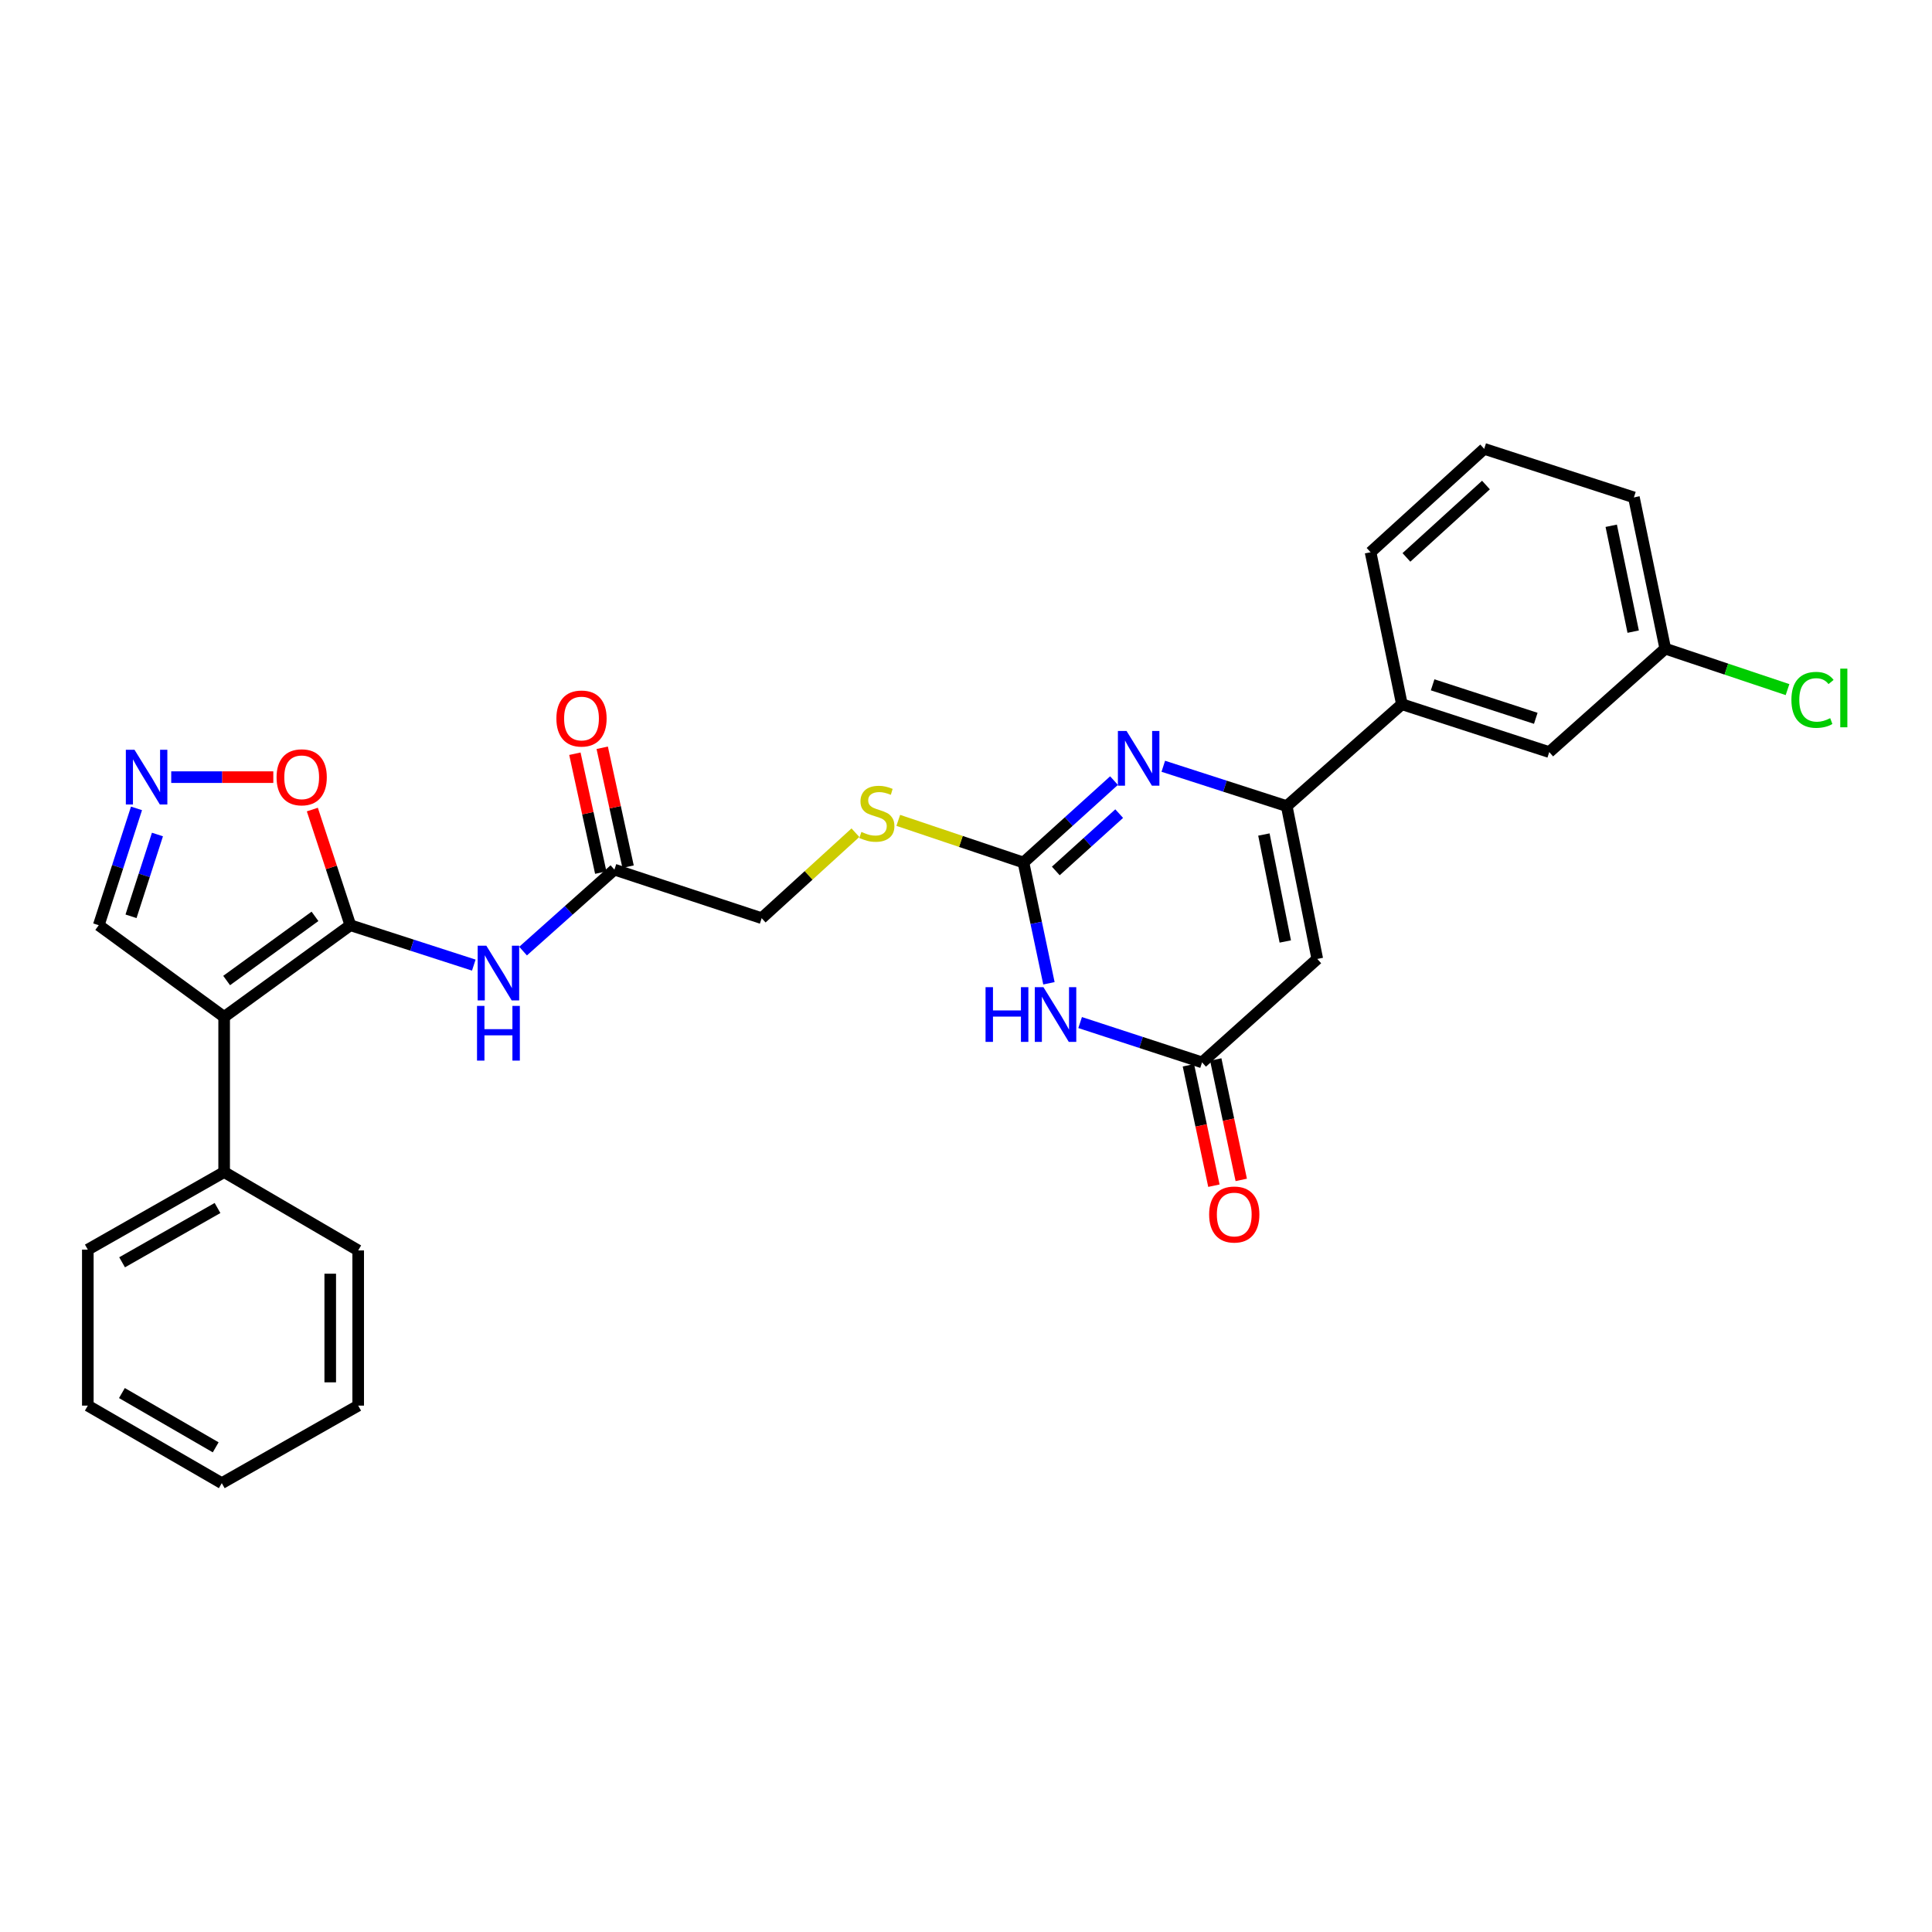 <?xml version='1.0' encoding='iso-8859-1'?>
<svg version='1.1' baseProfile='full'
              xmlns='http://www.w3.org/2000/svg'
                      xmlns:rdkit='http://www.rdkit.org/xml'
                      xmlns:xlink='http://www.w3.org/1999/xlink'
                  xml:space='preserve'
width='1000px' height='1000px' viewBox='0 0 1000 1000'>
<!-- END OF HEADER -->
<rect style='opacity:1.0;fill:#FFFFFF;stroke:none' width='1000' height='1000' x='0' y='0'> </rect>
<path class='bond-0' d='M 181.341,478.895 L 116.015,526.348' style='fill:none;fill-rule:evenodd;stroke:#000000;stroke-width:6px;stroke-linecap:butt;stroke-linejoin:miter;stroke-opacity:1' />
<path class='bond-0' d='M 163.036,474.303 L 117.308,507.521' style='fill:none;fill-rule:evenodd;stroke:#000000;stroke-width:6px;stroke-linecap:butt;stroke-linejoin:miter;stroke-opacity:1' />
<path class='bond-7' d='M 181.341,478.895 L 213.287,489.216' style='fill:none;fill-rule:evenodd;stroke:#000000;stroke-width:6px;stroke-linecap:butt;stroke-linejoin:miter;stroke-opacity:1' />
<path class='bond-7' d='M 213.287,489.216 L 245.234,499.538' style='fill:none;fill-rule:evenodd;stroke:#0000FF;stroke-width:6px;stroke-linecap:butt;stroke-linejoin:miter;stroke-opacity:1' />
<path class='bond-9' d='M 181.341,478.895 L 171.503,448.96' style='fill:none;fill-rule:evenodd;stroke:#000000;stroke-width:6px;stroke-linecap:butt;stroke-linejoin:miter;stroke-opacity:1' />
<path class='bond-9' d='M 171.503,448.96 L 161.665,419.025' style='fill:none;fill-rule:evenodd;stroke:#FF0000;stroke-width:6px;stroke-linecap:butt;stroke-linejoin:miter;stroke-opacity:1' />
<path class='bond-12' d='M 116.015,526.348 L 51.115,478.895' style='fill:none;fill-rule:evenodd;stroke:#000000;stroke-width:6px;stroke-linecap:butt;stroke-linejoin:miter;stroke-opacity:1' />
<path class='bond-14' d='M 116.015,526.348 L 116.015,606.66' style='fill:none;fill-rule:evenodd;stroke:#000000;stroke-width:6px;stroke-linecap:butt;stroke-linejoin:miter;stroke-opacity:1' />
<path class='bond-1' d='M 576.612,404.038 L 553.178,425.237' style='fill:none;fill-rule:evenodd;stroke:#0000FF;stroke-width:6px;stroke-linecap:butt;stroke-linejoin:miter;stroke-opacity:1' />
<path class='bond-1' d='M 553.178,425.237 L 529.744,446.437' style='fill:none;fill-rule:evenodd;stroke:#000000;stroke-width:6px;stroke-linecap:butt;stroke-linejoin:miter;stroke-opacity:1' />
<path class='bond-1' d='M 579.291,421.13 L 562.887,435.969' style='fill:none;fill-rule:evenodd;stroke:#0000FF;stroke-width:6px;stroke-linecap:butt;stroke-linejoin:miter;stroke-opacity:1' />
<path class='bond-1' d='M 562.887,435.969 L 546.483,450.809' style='fill:none;fill-rule:evenodd;stroke:#000000;stroke-width:6px;stroke-linecap:butt;stroke-linejoin:miter;stroke-opacity:1' />
<path class='bond-3' d='M 602.115,396.62 L 634.062,406.931' style='fill:none;fill-rule:evenodd;stroke:#0000FF;stroke-width:6px;stroke-linecap:butt;stroke-linejoin:miter;stroke-opacity:1' />
<path class='bond-3' d='M 634.062,406.931 L 666.008,417.243' style='fill:none;fill-rule:evenodd;stroke:#000000;stroke-width:6px;stroke-linecap:butt;stroke-linejoin:miter;stroke-opacity:1' />
<path class='bond-2' d='M 529.744,446.437 L 497.343,435.527' style='fill:none;fill-rule:evenodd;stroke:#000000;stroke-width:6px;stroke-linecap:butt;stroke-linejoin:miter;stroke-opacity:1' />
<path class='bond-2' d='M 497.343,435.527 L 464.943,424.617' style='fill:none;fill-rule:evenodd;stroke:#CCCC00;stroke-width:6px;stroke-linecap:butt;stroke-linejoin:miter;stroke-opacity:1' />
<path class='bond-4' d='M 529.744,446.437 L 536.336,477.692' style='fill:none;fill-rule:evenodd;stroke:#000000;stroke-width:6px;stroke-linecap:butt;stroke-linejoin:miter;stroke-opacity:1' />
<path class='bond-4' d='M 536.336,477.692 L 542.928,508.947' style='fill:none;fill-rule:evenodd;stroke:#0000FF;stroke-width:6px;stroke-linecap:butt;stroke-linejoin:miter;stroke-opacity:1' />
<path class='bond-10' d='M 666.008,417.243 L 725.618,364.516' style='fill:none;fill-rule:evenodd;stroke:#000000;stroke-width:6px;stroke-linecap:butt;stroke-linejoin:miter;stroke-opacity:1' />
<path class='bond-31' d='M 666.008,417.243 L 681.823,496.342' style='fill:none;fill-rule:evenodd;stroke:#000000;stroke-width:6px;stroke-linecap:butt;stroke-linejoin:miter;stroke-opacity:1' />
<path class='bond-31' d='M 654.189,431.945 L 665.26,487.314' style='fill:none;fill-rule:evenodd;stroke:#000000;stroke-width:6px;stroke-linecap:butt;stroke-linejoin:miter;stroke-opacity:1' />
<path class='bond-6' d='M 559.074,529.275 L 590.632,539.578' style='fill:none;fill-rule:evenodd;stroke:#0000FF;stroke-width:6px;stroke-linecap:butt;stroke-linejoin:miter;stroke-opacity:1' />
<path class='bond-6' d='M 590.632,539.578 L 622.189,549.881' style='fill:none;fill-rule:evenodd;stroke:#000000;stroke-width:6px;stroke-linecap:butt;stroke-linejoin:miter;stroke-opacity:1' />
<path class='bond-5' d='M 681.823,496.342 L 622.189,549.881' style='fill:none;fill-rule:evenodd;stroke:#000000;stroke-width:6px;stroke-linecap:butt;stroke-linejoin:miter;stroke-opacity:1' />
<path class='bond-15' d='M 615.11,551.38 L 621.711,582.547' style='fill:none;fill-rule:evenodd;stroke:#000000;stroke-width:6px;stroke-linecap:butt;stroke-linejoin:miter;stroke-opacity:1' />
<path class='bond-15' d='M 621.711,582.547 L 628.311,613.715' style='fill:none;fill-rule:evenodd;stroke:#FF0000;stroke-width:6px;stroke-linecap:butt;stroke-linejoin:miter;stroke-opacity:1' />
<path class='bond-15' d='M 629.269,548.382 L 635.869,579.549' style='fill:none;fill-rule:evenodd;stroke:#000000;stroke-width:6px;stroke-linecap:butt;stroke-linejoin:miter;stroke-opacity:1' />
<path class='bond-15' d='M 635.869,579.549 L 642.469,610.716' style='fill:none;fill-rule:evenodd;stroke:#FF0000;stroke-width:6px;stroke-linecap:butt;stroke-linejoin:miter;stroke-opacity:1' />
<path class='bond-11' d='M 270.738,492.287 L 294.381,471.203' style='fill:none;fill-rule:evenodd;stroke:#0000FF;stroke-width:6px;stroke-linecap:butt;stroke-linejoin:miter;stroke-opacity:1' />
<path class='bond-11' d='M 294.381,471.203 L 318.023,450.119' style='fill:none;fill-rule:evenodd;stroke:#000000;stroke-width:6px;stroke-linecap:butt;stroke-linejoin:miter;stroke-opacity:1' />
<path class='bond-8' d='M 88.625,402.248 L 115.044,402.248' style='fill:none;fill-rule:evenodd;stroke:#0000FF;stroke-width:6px;stroke-linecap:butt;stroke-linejoin:miter;stroke-opacity:1' />
<path class='bond-8' d='M 115.044,402.248 L 141.463,402.248' style='fill:none;fill-rule:evenodd;stroke:#FF0000;stroke-width:6px;stroke-linecap:butt;stroke-linejoin:miter;stroke-opacity:1' />
<path class='bond-29' d='M 70.653,418.422 L 60.884,448.658' style='fill:none;fill-rule:evenodd;stroke:#0000FF;stroke-width:6px;stroke-linecap:butt;stroke-linejoin:miter;stroke-opacity:1' />
<path class='bond-29' d='M 60.884,448.658 L 51.115,478.895' style='fill:none;fill-rule:evenodd;stroke:#000000;stroke-width:6px;stroke-linecap:butt;stroke-linejoin:miter;stroke-opacity:1' />
<path class='bond-29' d='M 81.493,431.942 L 74.655,453.108' style='fill:none;fill-rule:evenodd;stroke:#0000FF;stroke-width:6px;stroke-linecap:butt;stroke-linejoin:miter;stroke-opacity:1' />
<path class='bond-29' d='M 74.655,453.108 L 67.817,474.273' style='fill:none;fill-rule:evenodd;stroke:#000000;stroke-width:6px;stroke-linecap:butt;stroke-linejoin:miter;stroke-opacity:1' />
<path class='bond-16' d='M 725.618,364.516 L 801.886,389.279' style='fill:none;fill-rule:evenodd;stroke:#000000;stroke-width:6px;stroke-linecap:butt;stroke-linejoin:miter;stroke-opacity:1' />
<path class='bond-16' d='M 741.527,354.465 L 794.915,371.8' style='fill:none;fill-rule:evenodd;stroke:#000000;stroke-width:6px;stroke-linecap:butt;stroke-linejoin:miter;stroke-opacity:1' />
<path class='bond-21' d='M 725.618,364.516 L 709.401,285.835' style='fill:none;fill-rule:evenodd;stroke:#000000;stroke-width:6px;stroke-linecap:butt;stroke-linejoin:miter;stroke-opacity:1' />
<path class='bond-17' d='M 325.094,448.58 L 318.399,417.815' style='fill:none;fill-rule:evenodd;stroke:#000000;stroke-width:6px;stroke-linecap:butt;stroke-linejoin:miter;stroke-opacity:1' />
<path class='bond-17' d='M 318.399,417.815 L 311.704,387.049' style='fill:none;fill-rule:evenodd;stroke:#FF0000;stroke-width:6px;stroke-linecap:butt;stroke-linejoin:miter;stroke-opacity:1' />
<path class='bond-17' d='M 310.952,451.658 L 304.258,420.892' style='fill:none;fill-rule:evenodd;stroke:#000000;stroke-width:6px;stroke-linecap:butt;stroke-linejoin:miter;stroke-opacity:1' />
<path class='bond-17' d='M 304.258,420.892 L 297.563,390.126' style='fill:none;fill-rule:evenodd;stroke:#FF0000;stroke-width:6px;stroke-linecap:butt;stroke-linejoin:miter;stroke-opacity:1' />
<path class='bond-18' d='M 318.023,450.119 L 394.244,475.252' style='fill:none;fill-rule:evenodd;stroke:#000000;stroke-width:6px;stroke-linecap:butt;stroke-linejoin:miter;stroke-opacity:1' />
<path class='bond-13' d='M 442.764,431.005 L 418.504,453.129' style='fill:none;fill-rule:evenodd;stroke:#CCCC00;stroke-width:6px;stroke-linecap:butt;stroke-linejoin:miter;stroke-opacity:1' />
<path class='bond-13' d='M 418.504,453.129 L 394.244,475.252' style='fill:none;fill-rule:evenodd;stroke:#000000;stroke-width:6px;stroke-linecap:butt;stroke-linejoin:miter;stroke-opacity:1' />
<path class='bond-23' d='M 116.015,606.66 L 45.455,646.805' style='fill:none;fill-rule:evenodd;stroke:#000000;stroke-width:6px;stroke-linecap:butt;stroke-linejoin:miter;stroke-opacity:1' />
<path class='bond-23' d='M 112.587,625.261 L 63.195,653.362' style='fill:none;fill-rule:evenodd;stroke:#000000;stroke-width:6px;stroke-linecap:butt;stroke-linejoin:miter;stroke-opacity:1' />
<path class='bond-24' d='M 116.015,606.66 L 185.401,647.223' style='fill:none;fill-rule:evenodd;stroke:#000000;stroke-width:6px;stroke-linecap:butt;stroke-linejoin:miter;stroke-opacity:1' />
<path class='bond-19' d='M 801.886,389.279 L 861.938,335.74' style='fill:none;fill-rule:evenodd;stroke:#000000;stroke-width:6px;stroke-linecap:butt;stroke-linejoin:miter;stroke-opacity:1' />
<path class='bond-20' d='M 861.938,335.74 L 893.58,346.338' style='fill:none;fill-rule:evenodd;stroke:#000000;stroke-width:6px;stroke-linecap:butt;stroke-linejoin:miter;stroke-opacity:1' />
<path class='bond-20' d='M 893.58,346.338 L 925.221,356.937' style='fill:none;fill-rule:evenodd;stroke:#00CC00;stroke-width:6px;stroke-linecap:butt;stroke-linejoin:miter;stroke-opacity:1' />
<path class='bond-32' d='M 861.938,335.74 L 845.705,257.453' style='fill:none;fill-rule:evenodd;stroke:#000000;stroke-width:6px;stroke-linecap:butt;stroke-linejoin:miter;stroke-opacity:1' />
<path class='bond-32' d='M 845.332,326.935 L 833.969,272.135' style='fill:none;fill-rule:evenodd;stroke:#000000;stroke-width:6px;stroke-linecap:butt;stroke-linejoin:miter;stroke-opacity:1' />
<path class='bond-22' d='M 709.401,285.835 L 768.214,232.32' style='fill:none;fill-rule:evenodd;stroke:#000000;stroke-width:6px;stroke-linecap:butt;stroke-linejoin:miter;stroke-opacity:1' />
<path class='bond-22' d='M 727.963,288.512 L 769.132,251.051' style='fill:none;fill-rule:evenodd;stroke:#000000;stroke-width:6px;stroke-linecap:butt;stroke-linejoin:miter;stroke-opacity:1' />
<path class='bond-25' d='M 768.214,232.32 L 845.705,257.453' style='fill:none;fill-rule:evenodd;stroke:#000000;stroke-width:6px;stroke-linecap:butt;stroke-linejoin:miter;stroke-opacity:1' />
<path class='bond-26' d='M 45.455,646.805 L 45.455,727.544' style='fill:none;fill-rule:evenodd;stroke:#000000;stroke-width:6px;stroke-linecap:butt;stroke-linejoin:miter;stroke-opacity:1' />
<path class='bond-27' d='M 185.401,647.223 L 185.401,727.544' style='fill:none;fill-rule:evenodd;stroke:#000000;stroke-width:6px;stroke-linecap:butt;stroke-linejoin:miter;stroke-opacity:1' />
<path class='bond-27' d='M 170.929,659.271 L 170.929,715.496' style='fill:none;fill-rule:evenodd;stroke:#000000;stroke-width:6px;stroke-linecap:butt;stroke-linejoin:miter;stroke-opacity:1' />
<path class='bond-30' d='M 45.455,727.544 L 114.793,767.68' style='fill:none;fill-rule:evenodd;stroke:#000000;stroke-width:6px;stroke-linecap:butt;stroke-linejoin:miter;stroke-opacity:1' />
<path class='bond-30' d='M 63.105,721.039 L 111.642,749.135' style='fill:none;fill-rule:evenodd;stroke:#000000;stroke-width:6px;stroke-linecap:butt;stroke-linejoin:miter;stroke-opacity:1' />
<path class='bond-28' d='M 185.401,727.544 L 114.793,767.68' style='fill:none;fill-rule:evenodd;stroke:#000000;stroke-width:6px;stroke-linecap:butt;stroke-linejoin:miter;stroke-opacity:1' />
<path  class='atom-2' d='M 583.102 378.343
L 592.382 393.343
Q 593.302 394.823, 594.782 397.503
Q 596.262 400.183, 596.342 400.343
L 596.342 378.343
L 600.102 378.343
L 600.102 406.663
L 596.222 406.663
L 586.262 390.263
Q 585.102 388.343, 583.862 386.143
Q 582.662 383.943, 582.302 383.263
L 582.302 406.663
L 578.622 406.663
L 578.622 378.343
L 583.102 378.343
' fill='#0000FF'/>
<path  class='atom-5' d='M 510.119 510.957
L 513.959 510.957
L 513.959 522.997
L 528.439 522.997
L 528.439 510.957
L 532.279 510.957
L 532.279 539.277
L 528.439 539.277
L 528.439 526.197
L 513.959 526.197
L 513.959 539.277
L 510.119 539.277
L 510.119 510.957
' fill='#0000FF'/>
<path  class='atom-5' d='M 540.079 510.957
L 549.359 525.957
Q 550.279 527.437, 551.759 530.117
Q 553.239 532.797, 553.319 532.957
L 553.319 510.957
L 557.079 510.957
L 557.079 539.277
L 553.199 539.277
L 543.239 522.877
Q 542.079 520.957, 540.839 518.757
Q 539.639 516.557, 539.279 515.877
L 539.279 539.277
L 535.599 539.277
L 535.599 510.957
L 540.079 510.957
' fill='#0000FF'/>
<path  class='atom-8' d='M 251.727 489.498
L 261.007 504.498
Q 261.927 505.978, 263.407 508.658
Q 264.887 511.338, 264.967 511.498
L 264.967 489.498
L 268.727 489.498
L 268.727 517.818
L 264.847 517.818
L 254.887 501.418
Q 253.727 499.498, 252.487 497.298
Q 251.287 495.098, 250.927 494.418
L 250.927 517.818
L 247.247 517.818
L 247.247 489.498
L 251.727 489.498
' fill='#0000FF'/>
<path  class='atom-8' d='M 246.907 520.65
L 250.747 520.65
L 250.747 532.69
L 265.227 532.69
L 265.227 520.65
L 269.067 520.65
L 269.067 548.97
L 265.227 548.97
L 265.227 535.89
L 250.747 535.89
L 250.747 548.97
L 246.907 548.97
L 246.907 520.65
' fill='#0000FF'/>
<path  class='atom-9' d='M 69.618 388.088
L 78.898 403.088
Q 79.818 404.568, 81.298 407.248
Q 82.778 409.928, 82.858 410.088
L 82.858 388.088
L 86.618 388.088
L 86.618 416.408
L 82.738 416.408
L 72.778 400.008
Q 71.618 398.088, 70.378 395.888
Q 69.178 393.688, 68.818 393.008
L 68.818 416.408
L 65.138 416.408
L 65.138 388.088
L 69.618 388.088
' fill='#0000FF'/>
<path  class='atom-10' d='M 143.151 402.328
Q 143.151 395.528, 146.511 391.728
Q 149.871 387.928, 156.151 387.928
Q 162.431 387.928, 165.791 391.728
Q 169.151 395.528, 169.151 402.328
Q 169.151 409.208, 165.751 413.128
Q 162.351 417.008, 156.151 417.008
Q 149.911 417.008, 146.511 413.128
Q 143.151 409.248, 143.151 402.328
M 156.151 413.808
Q 160.471 413.808, 162.791 410.928
Q 165.151 408.008, 165.151 402.328
Q 165.151 396.768, 162.791 393.968
Q 160.471 391.128, 156.151 391.128
Q 151.831 391.128, 149.471 393.928
Q 147.151 396.728, 147.151 402.328
Q 147.151 408.048, 149.471 410.928
Q 151.831 413.808, 156.151 413.808
' fill='#FF0000'/>
<path  class='atom-14' d='M 445.861 430.605
Q 446.181 430.725, 447.501 431.285
Q 448.821 431.845, 450.261 432.205
Q 451.741 432.525, 453.181 432.525
Q 455.861 432.525, 457.421 431.245
Q 458.981 429.925, 458.981 427.645
Q 458.981 426.085, 458.181 425.125
Q 457.421 424.165, 456.221 423.645
Q 455.021 423.125, 453.021 422.525
Q 450.501 421.765, 448.981 421.045
Q 447.501 420.325, 446.421 418.805
Q 445.381 417.285, 445.381 414.725
Q 445.381 411.165, 447.781 408.965
Q 450.221 406.765, 455.021 406.765
Q 458.301 406.765, 462.021 408.325
L 461.101 411.405
Q 457.701 410.005, 455.141 410.005
Q 452.381 410.005, 450.861 411.165
Q 449.341 412.285, 449.381 414.245
Q 449.381 415.765, 450.141 416.685
Q 450.941 417.605, 452.061 418.125
Q 453.221 418.645, 455.141 419.245
Q 457.701 420.045, 459.221 420.845
Q 460.741 421.645, 461.821 423.285
Q 462.941 424.885, 462.941 427.645
Q 462.941 431.565, 460.301 433.685
Q 457.701 435.765, 453.341 435.765
Q 450.821 435.765, 448.901 435.205
Q 447.021 434.685, 444.781 433.765
L 445.861 430.605
' fill='#CCCC00'/>
<path  class='atom-16' d='M 625.849 628.626
Q 625.849 621.826, 629.209 618.026
Q 632.569 614.226, 638.849 614.226
Q 645.129 614.226, 648.489 618.026
Q 651.849 621.826, 651.849 628.626
Q 651.849 635.506, 648.449 639.426
Q 645.049 643.306, 638.849 643.306
Q 632.609 643.306, 629.209 639.426
Q 625.849 635.546, 625.849 628.626
M 638.849 640.106
Q 643.169 640.106, 645.489 637.226
Q 647.849 634.306, 647.849 628.626
Q 647.849 623.066, 645.489 620.266
Q 643.169 617.426, 638.849 617.426
Q 634.529 617.426, 632.169 620.226
Q 629.849 623.026, 629.849 628.626
Q 629.849 634.346, 632.169 637.226
Q 634.529 640.106, 638.849 640.106
' fill='#FF0000'/>
<path  class='atom-18' d='M 287.986 371.904
Q 287.986 365.104, 291.346 361.304
Q 294.706 357.504, 300.986 357.504
Q 307.266 357.504, 310.626 361.304
Q 313.986 365.104, 313.986 371.904
Q 313.986 378.784, 310.586 382.704
Q 307.186 386.584, 300.986 386.584
Q 294.746 386.584, 291.346 382.704
Q 287.986 378.824, 287.986 371.904
M 300.986 383.384
Q 305.306 383.384, 307.626 380.504
Q 309.986 377.584, 309.986 371.904
Q 309.986 366.344, 307.626 363.544
Q 305.306 360.704, 300.986 360.704
Q 296.666 360.704, 294.306 363.504
Q 291.986 366.304, 291.986 371.904
Q 291.986 377.624, 294.306 380.504
Q 296.666 383.384, 300.986 383.384
' fill='#FF0000'/>
<path  class='atom-21' d='M 927.231 362.247
Q 927.231 355.207, 930.511 351.527
Q 933.831 347.807, 940.111 347.807
Q 945.951 347.807, 949.071 351.927
L 946.431 354.087
Q 944.151 351.087, 940.111 351.087
Q 935.831 351.087, 933.551 353.967
Q 931.311 356.807, 931.311 362.247
Q 931.311 367.847, 933.631 370.727
Q 935.991 373.607, 940.551 373.607
Q 943.671 373.607, 947.311 371.727
L 948.431 374.727
Q 946.951 375.687, 944.711 376.247
Q 942.471 376.807, 939.991 376.807
Q 933.831 376.807, 930.511 373.047
Q 927.231 369.287, 927.231 362.247
' fill='#00CC00'/>
<path  class='atom-21' d='M 952.511 346.087
L 956.191 346.087
L 956.191 376.447
L 952.511 376.447
L 952.511 346.087
' fill='#00CC00'/>
</svg>
